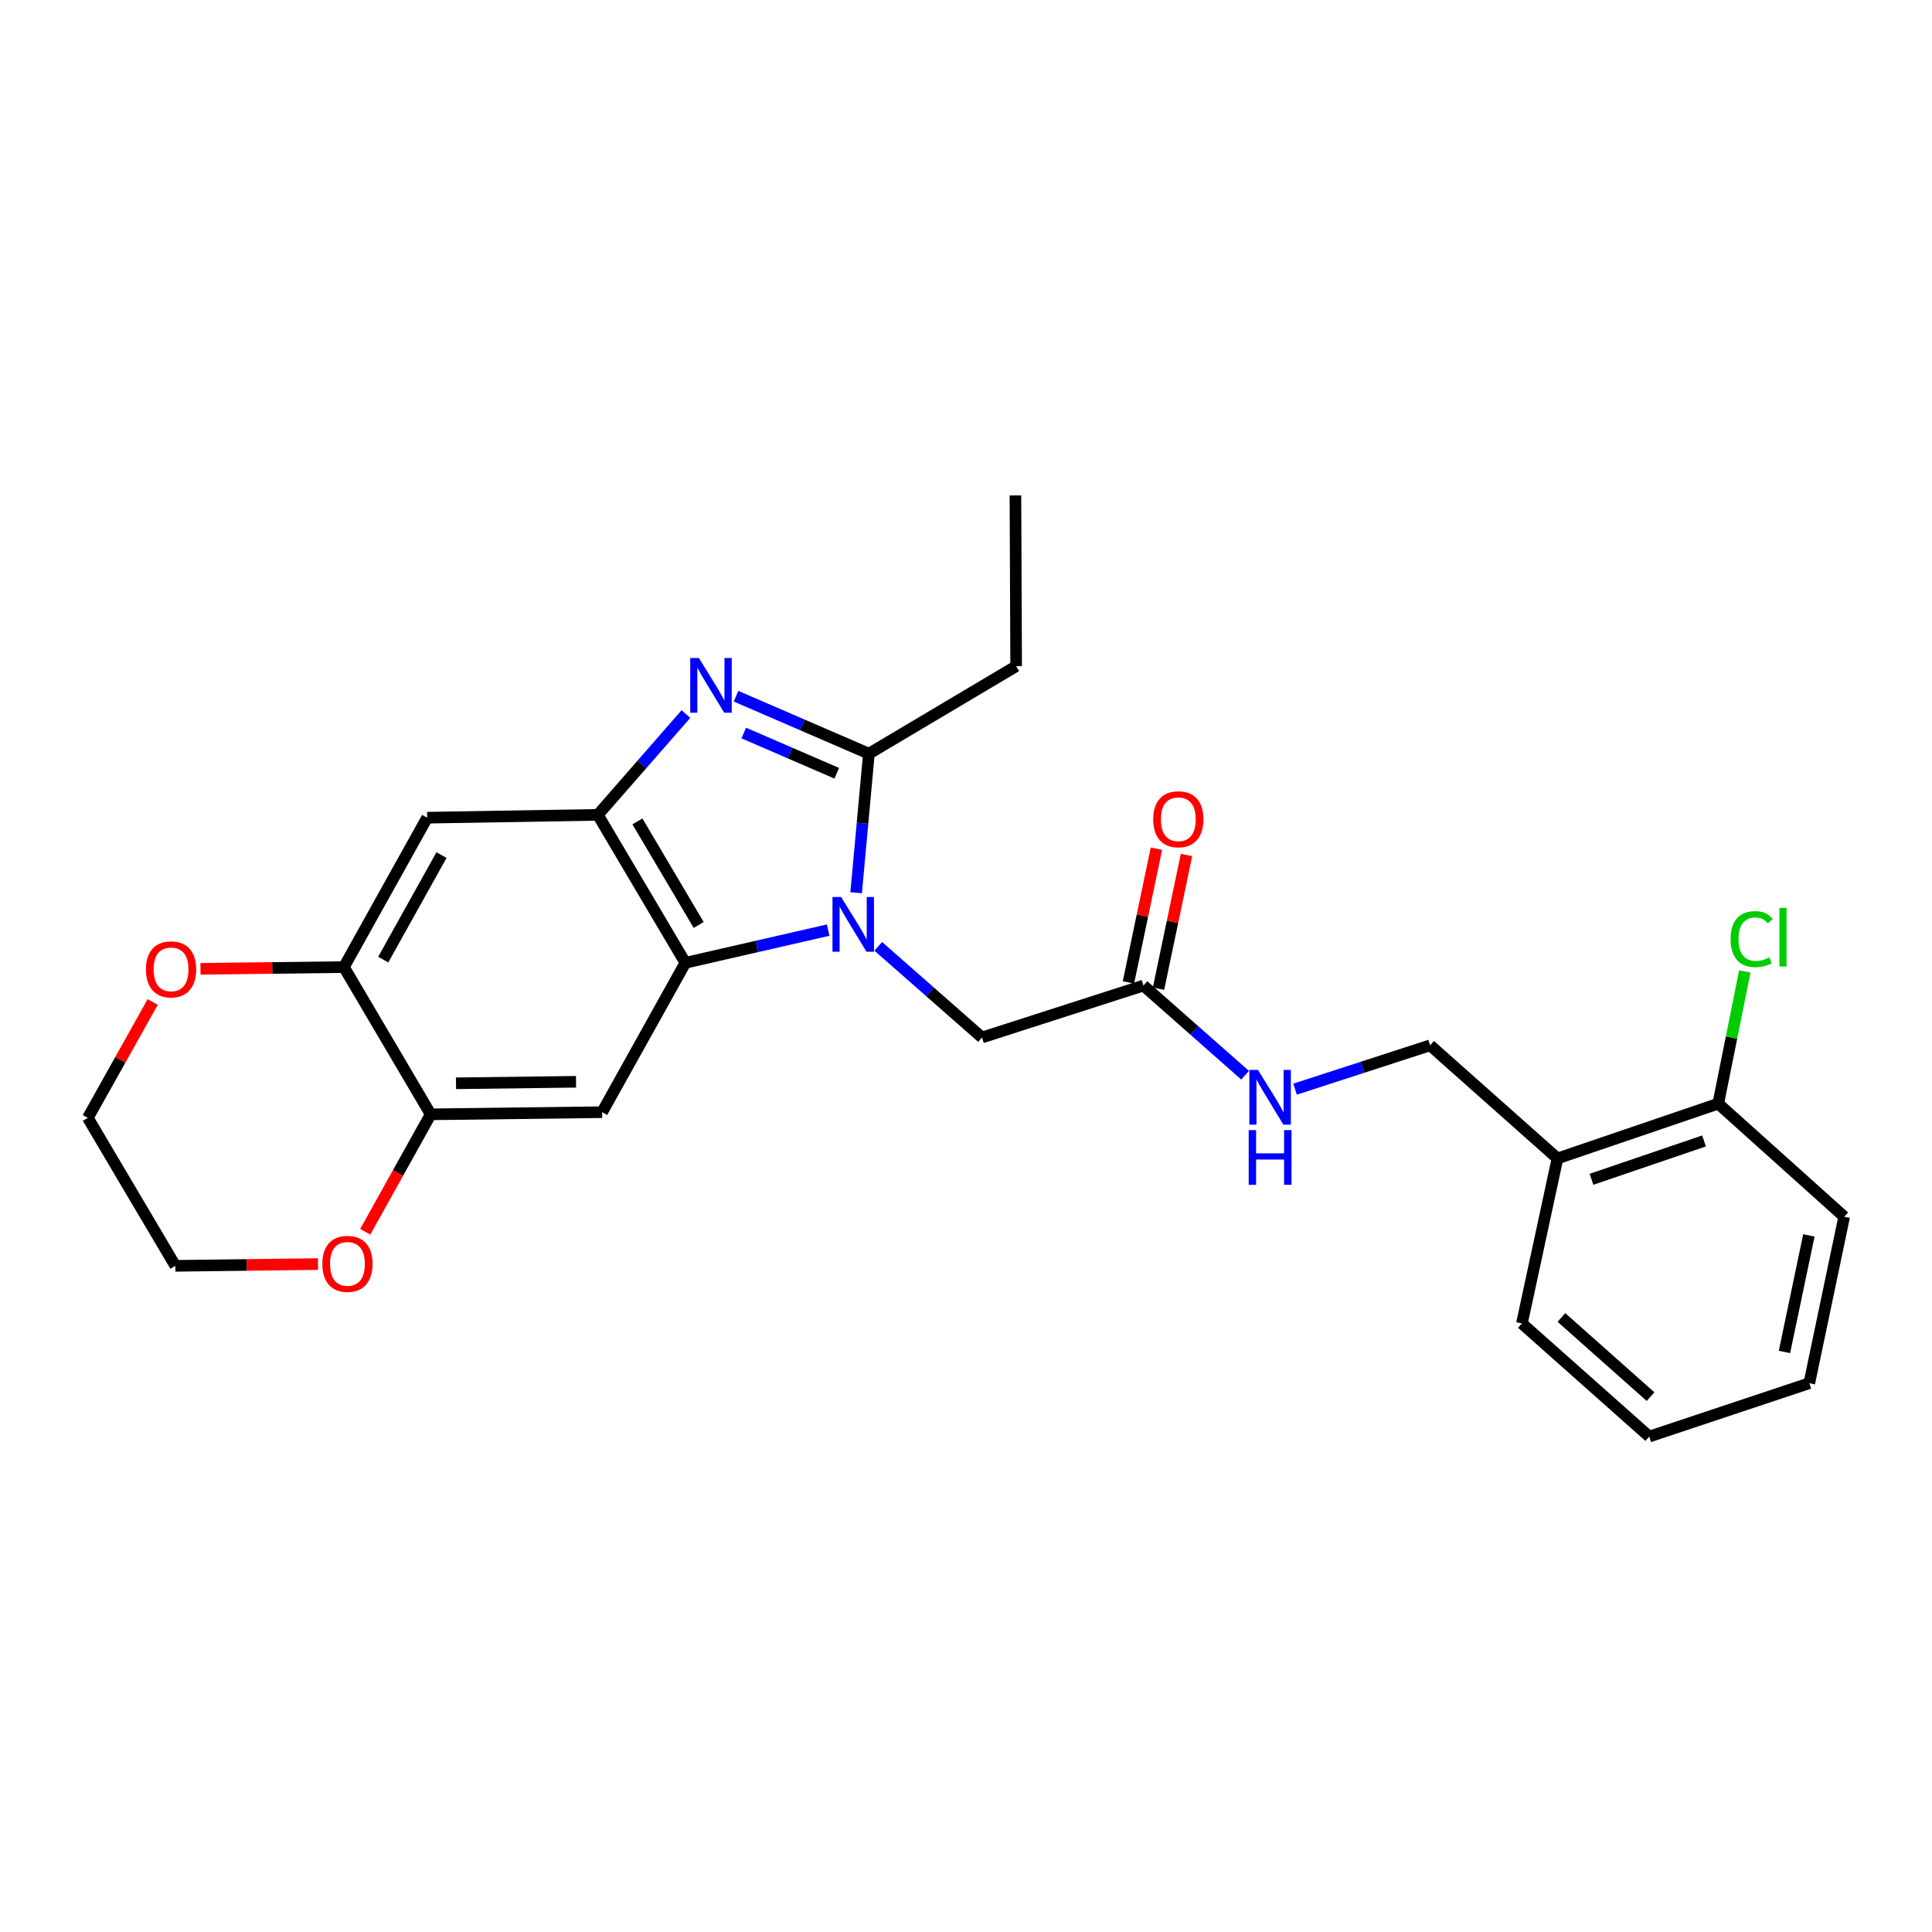 <?xml version='1.0' encoding='iso-8859-1'?>
<svg version='1.1' baseProfile='full'
              xmlns='http://www.w3.org/2000/svg'
                      xmlns:rdkit='http://www.rdkit.org/xml'
                      xmlns:xlink='http://www.w3.org/1999/xlink'
                  xml:space='preserve'
width='1000px' height='1000px' viewBox='0 0 1000 1000'>
<!-- END OF HEADER -->
<rect style='opacity:1.0;fill:#FFFFFF;stroke:none' width='1000' height='1000' x='0' y='0'> </rect>
<path class='bond-1' d='M 443.134,462.075 L 446.434,426.089' style='fill:none;fill-rule:evenodd;stroke:#0000FF;stroke-width:6px;stroke-linecap:butt;stroke-linejoin:miter;stroke-opacity:1' />
<path class='bond-1' d='M 446.434,426.089 L 449.733,390.103' style='fill:none;fill-rule:evenodd;stroke:#000000;stroke-width:6px;stroke-linecap:butt;stroke-linejoin:miter;stroke-opacity:1' />
<path class='bond-2' d='M 428.664,481.423 L 391.706,489.885' style='fill:none;fill-rule:evenodd;stroke:#0000FF;stroke-width:6px;stroke-linecap:butt;stroke-linejoin:miter;stroke-opacity:1' />
<path class='bond-2' d='M 391.706,489.885 L 354.748,498.348' style='fill:none;fill-rule:evenodd;stroke:#000000;stroke-width:6px;stroke-linecap:butt;stroke-linejoin:miter;stroke-opacity:1' />
<path class='bond-8' d='M 454.59,489.838 L 481.434,513.422' style='fill:none;fill-rule:evenodd;stroke:#0000FF;stroke-width:6px;stroke-linecap:butt;stroke-linejoin:miter;stroke-opacity:1' />
<path class='bond-8' d='M 481.434,513.422 L 508.278,537.006' style='fill:none;fill-rule:evenodd;stroke:#000000;stroke-width:6px;stroke-linecap:butt;stroke-linejoin:miter;stroke-opacity:1' />
<path class='bond-0' d='M 380.966,360.357 L 415.35,375.23' style='fill:none;fill-rule:evenodd;stroke:#0000FF;stroke-width:6px;stroke-linecap:butt;stroke-linejoin:miter;stroke-opacity:1' />
<path class='bond-0' d='M 415.35,375.23 L 449.733,390.103' style='fill:none;fill-rule:evenodd;stroke:#000000;stroke-width:6px;stroke-linecap:butt;stroke-linejoin:miter;stroke-opacity:1' />
<path class='bond-0' d='M 384.968,379.413 L 409.037,389.825' style='fill:none;fill-rule:evenodd;stroke:#0000FF;stroke-width:6px;stroke-linecap:butt;stroke-linejoin:miter;stroke-opacity:1' />
<path class='bond-0' d='M 409.037,389.825 L 433.105,400.236' style='fill:none;fill-rule:evenodd;stroke:#000000;stroke-width:6px;stroke-linecap:butt;stroke-linejoin:miter;stroke-opacity:1' />
<path class='bond-26' d='M 355.035,369.587 L 332.241,395.676' style='fill:none;fill-rule:evenodd;stroke:#0000FF;stroke-width:6px;stroke-linecap:butt;stroke-linejoin:miter;stroke-opacity:1' />
<path class='bond-26' d='M 332.241,395.676 L 309.447,421.764' style='fill:none;fill-rule:evenodd;stroke:#000000;stroke-width:6px;stroke-linecap:butt;stroke-linejoin:miter;stroke-opacity:1' />
<path class='bond-18' d='M 449.733,390.103 L 525.955,344.819' style='fill:none;fill-rule:evenodd;stroke:#000000;stroke-width:6px;stroke-linecap:butt;stroke-linejoin:miter;stroke-opacity:1' />
<path class='bond-3' d='M 354.748,498.348 L 309.447,421.764' style='fill:none;fill-rule:evenodd;stroke:#000000;stroke-width:6px;stroke-linecap:butt;stroke-linejoin:miter;stroke-opacity:1' />
<path class='bond-3' d='M 361.639,478.765 L 329.928,425.156' style='fill:none;fill-rule:evenodd;stroke:#000000;stroke-width:6px;stroke-linecap:butt;stroke-linejoin:miter;stroke-opacity:1' />
<path class='bond-4' d='M 354.748,498.348 L 311.664,575.665' style='fill:none;fill-rule:evenodd;stroke:#000000;stroke-width:6px;stroke-linecap:butt;stroke-linejoin:miter;stroke-opacity:1' />
<path class='bond-5' d='M 309.447,421.764 L 221.096,423.24' style='fill:none;fill-rule:evenodd;stroke:#000000;stroke-width:6px;stroke-linecap:butt;stroke-linejoin:miter;stroke-opacity:1' />
<path class='bond-6' d='M 311.664,575.665 L 222.925,576.778' style='fill:none;fill-rule:evenodd;stroke:#000000;stroke-width:6px;stroke-linecap:butt;stroke-linejoin:miter;stroke-opacity:1' />
<path class='bond-6' d='M 298.154,559.931 L 236.036,560.711' style='fill:none;fill-rule:evenodd;stroke:#000000;stroke-width:6px;stroke-linecap:butt;stroke-linejoin:miter;stroke-opacity:1' />
<path class='bond-27' d='M 221.096,423.24 L 178.012,500.557' style='fill:none;fill-rule:evenodd;stroke:#000000;stroke-width:6px;stroke-linecap:butt;stroke-linejoin:miter;stroke-opacity:1' />
<path class='bond-27' d='M 228.524,442.578 L 198.365,496.699' style='fill:none;fill-rule:evenodd;stroke:#000000;stroke-width:6px;stroke-linecap:butt;stroke-linejoin:miter;stroke-opacity:1' />
<path class='bond-7' d='M 222.925,576.778 L 178.012,500.557' style='fill:none;fill-rule:evenodd;stroke:#000000;stroke-width:6px;stroke-linecap:butt;stroke-linejoin:miter;stroke-opacity:1' />
<path class='bond-12' d='M 222.925,576.778 L 205.989,607.17' style='fill:none;fill-rule:evenodd;stroke:#000000;stroke-width:6px;stroke-linecap:butt;stroke-linejoin:miter;stroke-opacity:1' />
<path class='bond-12' d='M 205.989,607.17 L 189.053,637.562' style='fill:none;fill-rule:evenodd;stroke:#FF0000;stroke-width:6px;stroke-linecap:butt;stroke-linejoin:miter;stroke-opacity:1' />
<path class='bond-13' d='M 178.012,500.557 L 140.894,501.015' style='fill:none;fill-rule:evenodd;stroke:#000000;stroke-width:6px;stroke-linecap:butt;stroke-linejoin:miter;stroke-opacity:1' />
<path class='bond-13' d='M 140.894,501.015 L 103.776,501.473' style='fill:none;fill-rule:evenodd;stroke:#FF0000;stroke-width:6px;stroke-linecap:butt;stroke-linejoin:miter;stroke-opacity:1' />
<path class='bond-9' d='M 508.278,537.006 L 591.858,510.124' style='fill:none;fill-rule:evenodd;stroke:#000000;stroke-width:6px;stroke-linecap:butt;stroke-linejoin:miter;stroke-opacity:1' />
<path class='bond-11' d='M 591.858,510.124 L 618.166,533.333' style='fill:none;fill-rule:evenodd;stroke:#000000;stroke-width:6px;stroke-linecap:butt;stroke-linejoin:miter;stroke-opacity:1' />
<path class='bond-11' d='M 618.166,533.333 L 644.474,556.541' style='fill:none;fill-rule:evenodd;stroke:#0000FF;stroke-width:6px;stroke-linecap:butt;stroke-linejoin:miter;stroke-opacity:1' />
<path class='bond-16' d='M 599.64,511.753 L 606.884,477.154' style='fill:none;fill-rule:evenodd;stroke:#000000;stroke-width:6px;stroke-linecap:butt;stroke-linejoin:miter;stroke-opacity:1' />
<path class='bond-16' d='M 606.884,477.154 L 614.128,442.554' style='fill:none;fill-rule:evenodd;stroke:#FF0000;stroke-width:6px;stroke-linecap:butt;stroke-linejoin:miter;stroke-opacity:1' />
<path class='bond-16' d='M 584.076,508.495 L 591.32,473.895' style='fill:none;fill-rule:evenodd;stroke:#000000;stroke-width:6px;stroke-linecap:butt;stroke-linejoin:miter;stroke-opacity:1' />
<path class='bond-16' d='M 591.32,473.895 L 598.564,439.296' style='fill:none;fill-rule:evenodd;stroke:#FF0000;stroke-width:6px;stroke-linecap:butt;stroke-linejoin:miter;stroke-opacity:1' />
<path class='bond-10' d='M 806.149,599.605 L 740.237,541.052' style='fill:none;fill-rule:evenodd;stroke:#000000;stroke-width:6px;stroke-linecap:butt;stroke-linejoin:miter;stroke-opacity:1' />
<path class='bond-15' d='M 806.149,599.605 L 889.358,571.248' style='fill:none;fill-rule:evenodd;stroke:#000000;stroke-width:6px;stroke-linecap:butt;stroke-linejoin:miter;stroke-opacity:1' />
<path class='bond-15' d='M 823.76,610.403 L 882.006,590.553' style='fill:none;fill-rule:evenodd;stroke:#000000;stroke-width:6px;stroke-linecap:butt;stroke-linejoin:miter;stroke-opacity:1' />
<path class='bond-19' d='M 806.149,599.605 L 787.738,685.032' style='fill:none;fill-rule:evenodd;stroke:#000000;stroke-width:6px;stroke-linecap:butt;stroke-linejoin:miter;stroke-opacity:1' />
<path class='bond-14' d='M 670.316,563.75 L 705.276,552.401' style='fill:none;fill-rule:evenodd;stroke:#0000FF;stroke-width:6px;stroke-linecap:butt;stroke-linejoin:miter;stroke-opacity:1' />
<path class='bond-14' d='M 705.276,552.401 L 740.237,541.052' style='fill:none;fill-rule:evenodd;stroke:#000000;stroke-width:6px;stroke-linecap:butt;stroke-linejoin:miter;stroke-opacity:1' />
<path class='bond-21' d='M 164.613,654.283 L 127.685,654.741' style='fill:none;fill-rule:evenodd;stroke:#FF0000;stroke-width:6px;stroke-linecap:butt;stroke-linejoin:miter;stroke-opacity:1' />
<path class='bond-21' d='M 127.685,654.741 L 90.756,655.199' style='fill:none;fill-rule:evenodd;stroke:#000000;stroke-width:6px;stroke-linecap:butt;stroke-linejoin:miter;stroke-opacity:1' />
<path class='bond-28' d='M 79.04,518.625 L 62.247,548.616' style='fill:none;fill-rule:evenodd;stroke:#FF0000;stroke-width:6px;stroke-linecap:butt;stroke-linejoin:miter;stroke-opacity:1' />
<path class='bond-28' d='M 62.247,548.616 L 45.455,578.607' style='fill:none;fill-rule:evenodd;stroke:#000000;stroke-width:6px;stroke-linecap:butt;stroke-linejoin:miter;stroke-opacity:1' />
<path class='bond-17' d='M 889.358,571.248 L 896.233,537.041' style='fill:none;fill-rule:evenodd;stroke:#000000;stroke-width:6px;stroke-linecap:butt;stroke-linejoin:miter;stroke-opacity:1' />
<path class='bond-17' d='M 896.233,537.041 L 903.108,502.834' style='fill:none;fill-rule:evenodd;stroke:#00CC00;stroke-width:6px;stroke-linecap:butt;stroke-linejoin:miter;stroke-opacity:1' />
<path class='bond-22' d='M 889.358,571.248 L 954.545,629.783' style='fill:none;fill-rule:evenodd;stroke:#000000;stroke-width:6px;stroke-linecap:butt;stroke-linejoin:miter;stroke-opacity:1' />
<path class='bond-23' d='M 525.955,344.819 L 525.584,256.433' style='fill:none;fill-rule:evenodd;stroke:#000000;stroke-width:6px;stroke-linecap:butt;stroke-linejoin:miter;stroke-opacity:1' />
<path class='bond-24' d='M 787.738,685.032 L 853.65,743.567' style='fill:none;fill-rule:evenodd;stroke:#000000;stroke-width:6px;stroke-linecap:butt;stroke-linejoin:miter;stroke-opacity:1' />
<path class='bond-24' d='M 808.184,681.923 L 854.322,722.897' style='fill:none;fill-rule:evenodd;stroke:#000000;stroke-width:6px;stroke-linecap:butt;stroke-linejoin:miter;stroke-opacity:1' />
<path class='bond-20' d='M 45.455,578.607 L 90.756,655.199' style='fill:none;fill-rule:evenodd;stroke:#000000;stroke-width:6px;stroke-linecap:butt;stroke-linejoin:miter;stroke-opacity:1' />
<path class='bond-29' d='M 954.545,629.783 L 936.488,715.952' style='fill:none;fill-rule:evenodd;stroke:#000000;stroke-width:6px;stroke-linecap:butt;stroke-linejoin:miter;stroke-opacity:1' />
<path class='bond-29' d='M 936.273,639.447 L 923.633,699.765' style='fill:none;fill-rule:evenodd;stroke:#000000;stroke-width:6px;stroke-linecap:butt;stroke-linejoin:miter;stroke-opacity:1' />
<path class='bond-25' d='M 853.65,743.567 L 936.488,715.952' style='fill:none;fill-rule:evenodd;stroke:#000000;stroke-width:6px;stroke-linecap:butt;stroke-linejoin:miter;stroke-opacity:1' />
<path  class='atom-0' d='M 435.373 464.293
L 444.653 479.293
Q 445.573 480.773, 447.053 483.453
Q 448.533 486.133, 448.613 486.293
L 448.613 464.293
L 452.373 464.293
L 452.373 492.613
L 448.493 492.613
L 438.533 476.213
Q 437.373 474.293, 436.133 472.093
Q 434.933 469.893, 434.573 469.213
L 434.573 492.613
L 430.893 492.613
L 430.893 464.293
L 435.373 464.293
' fill='#0000FF'/>
<path  class='atom-1' d='M 361.74 340.588
L 371.02 355.588
Q 371.94 357.068, 373.42 359.748
Q 374.9 362.428, 374.98 362.588
L 374.98 340.588
L 378.74 340.588
L 378.74 368.908
L 374.86 368.908
L 364.9 352.508
Q 363.74 350.588, 362.5 348.388
Q 361.3 346.188, 360.94 345.508
L 360.94 368.908
L 357.26 368.908
L 357.26 340.588
L 361.74 340.588
' fill='#0000FF'/>
<path  class='atom-12' d='M 651.139 553.784
L 660.419 568.784
Q 661.339 570.264, 662.819 572.944
Q 664.299 575.624, 664.379 575.784
L 664.379 553.784
L 668.139 553.784
L 668.139 582.104
L 664.259 582.104
L 654.299 565.704
Q 653.139 563.784, 651.899 561.584
Q 650.699 559.384, 650.339 558.704
L 650.339 582.104
L 646.659 582.104
L 646.659 553.784
L 651.139 553.784
' fill='#0000FF'/>
<path  class='atom-12' d='M 646.319 584.936
L 650.159 584.936
L 650.159 596.976
L 664.639 596.976
L 664.639 584.936
L 668.479 584.936
L 668.479 613.256
L 664.639 613.256
L 664.639 600.176
L 650.159 600.176
L 650.159 613.256
L 646.319 613.256
L 646.319 584.936
' fill='#0000FF'/>
<path  class='atom-13' d='M 166.84 654.175
Q 166.84 647.375, 170.2 643.575
Q 173.56 639.775, 179.84 639.775
Q 186.12 639.775, 189.48 643.575
Q 192.84 647.375, 192.84 654.175
Q 192.84 661.055, 189.44 664.975
Q 186.04 668.855, 179.84 668.855
Q 173.6 668.855, 170.2 664.975
Q 166.84 661.095, 166.84 654.175
M 179.84 665.655
Q 184.16 665.655, 186.48 662.775
Q 188.84 659.855, 188.84 654.175
Q 188.84 648.615, 186.48 645.815
Q 184.16 642.975, 179.84 642.975
Q 175.52 642.975, 173.16 645.775
Q 170.84 648.575, 170.84 654.175
Q 170.84 659.895, 173.16 662.775
Q 175.52 665.655, 179.84 665.655
' fill='#FF0000'/>
<path  class='atom-14' d='M 75.539 501.741
Q 75.539 494.941, 78.899 491.141
Q 82.259 487.341, 88.539 487.341
Q 94.819 487.341, 98.179 491.141
Q 101.539 494.941, 101.539 501.741
Q 101.539 508.621, 98.139 512.541
Q 94.739 516.421, 88.539 516.421
Q 82.299 516.421, 78.899 512.541
Q 75.539 508.661, 75.539 501.741
M 88.539 513.221
Q 92.859 513.221, 95.179 510.341
Q 97.539 507.421, 97.539 501.741
Q 97.539 496.181, 95.179 493.381
Q 92.859 490.541, 88.539 490.541
Q 84.219 490.541, 81.859 493.341
Q 79.539 496.141, 79.539 501.741
Q 79.539 507.461, 81.859 510.341
Q 84.219 513.221, 88.539 513.221
' fill='#FF0000'/>
<path  class='atom-17' d='M 596.897 424.044
Q 596.897 417.244, 600.257 413.444
Q 603.617 409.644, 609.897 409.644
Q 616.177 409.644, 619.537 413.444
Q 622.897 417.244, 622.897 424.044
Q 622.897 430.924, 619.497 434.844
Q 616.097 438.724, 609.897 438.724
Q 603.657 438.724, 600.257 434.844
Q 596.897 430.964, 596.897 424.044
M 609.897 435.524
Q 614.217 435.524, 616.537 432.644
Q 618.897 429.724, 618.897 424.044
Q 618.897 418.484, 616.537 415.684
Q 614.217 412.844, 609.897 412.844
Q 605.577 412.844, 603.217 415.644
Q 600.897 418.444, 600.897 424.044
Q 600.897 429.764, 603.217 432.644
Q 605.577 435.524, 609.897 435.524
' fill='#FF0000'/>
<path  class='atom-18' d='M 895.753 486.077
Q 895.753 479.037, 899.033 475.357
Q 902.353 471.637, 908.633 471.637
Q 914.473 471.637, 917.593 475.757
L 914.953 477.917
Q 912.673 474.917, 908.633 474.917
Q 904.353 474.917, 902.073 477.797
Q 899.833 480.637, 899.833 486.077
Q 899.833 491.677, 902.153 494.557
Q 904.513 497.437, 909.073 497.437
Q 912.193 497.437, 915.833 495.557
L 916.953 498.557
Q 915.473 499.517, 913.233 500.077
Q 910.993 500.637, 908.513 500.637
Q 902.353 500.637, 899.033 496.877
Q 895.753 493.117, 895.753 486.077
' fill='#00CC00'/>
<path  class='atom-18' d='M 921.033 469.917
L 924.713 469.917
L 924.713 500.277
L 921.033 500.277
L 921.033 469.917
' fill='#00CC00'/>
</svg>
